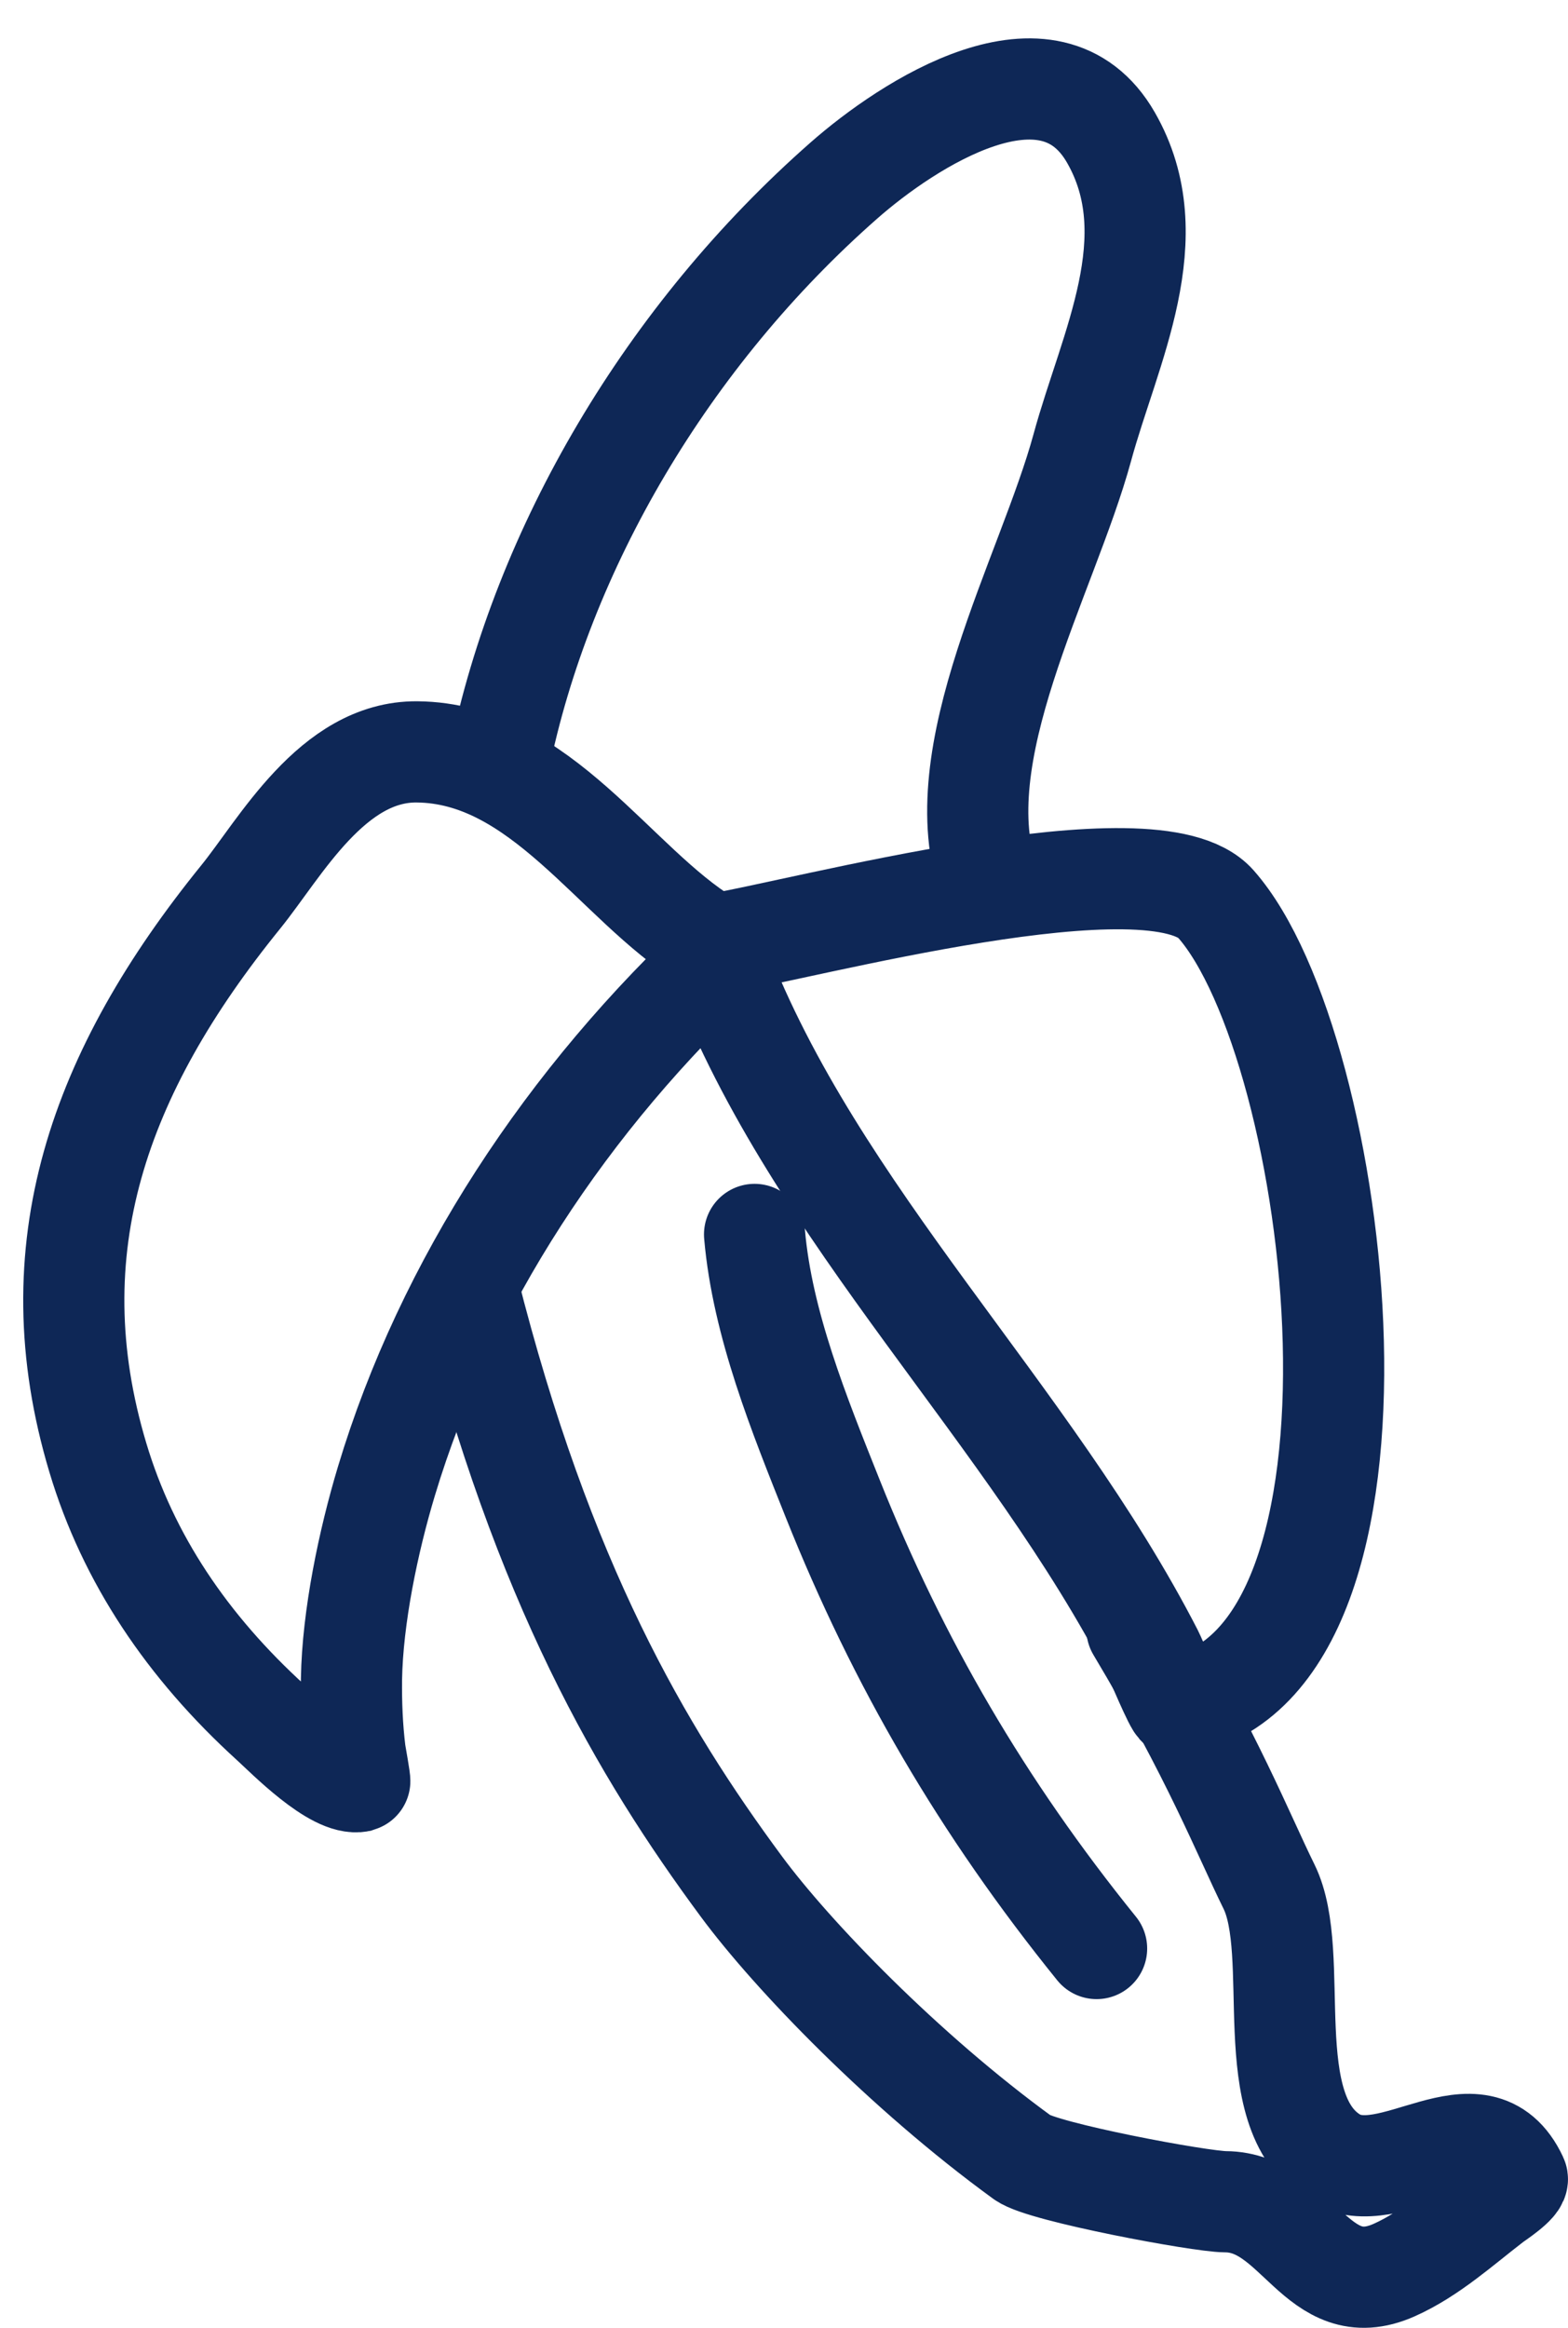 <?xml version="1.0" encoding="UTF-8"?>
<svg xmlns="http://www.w3.org/2000/svg" width="31" height="46" viewBox="0 0 31 46" fill="none">
  <path d="M14.218 19.041C16.131 24.018 20.36 27.933 22.797 32.681C22.833 32.748 23.237 33.722 23.289 33.712C27.995 32.848 26.523 20.674 24.036 17.862C22.814 16.482 15.87 18.378 14.108 18.662" stroke="#0E2756" stroke-width="2" stroke-linecap="round" stroke-linejoin="round"></path>
  <path d="M14.383 18.779C11.204 21.72 8.809 25.38 7.639 29.271C7.282 30.456 6.969 31.955 6.949 33.184C6.944 33.662 6.963 34.139 7.021 34.615C7.029 34.672 7.125 35.199 7.112 35.202C6.623 35.305 5.651 34.31 5.362 34.047C3.704 32.54 2.532 30.802 1.934 28.803C0.698 24.683 1.956 21.184 4.756 17.729C5.538 16.765 6.568 14.844 8.243 14.858C10.7 14.88 12.15 17.465 13.976 18.586" stroke="#0E2756" stroke-width="2" stroke-linecap="round" stroke-linejoin="round"></path>
  <path d="M9.867 15.046C10.723 10.836 13.2 6.628 16.687 3.565C17.944 2.46 20.758 0.616 21.964 2.719C23.095 4.691 21.933 6.878 21.398 8.843C20.706 11.38 18.641 14.935 19.564 17.463" stroke="#0E2756" stroke-width="2" stroke-linecap="round" stroke-linejoin="round"></path>
  <path d="M9.253 25.44C10.73 31.294 12.682 34.608 14.657 37.279C15.659 38.636 17.872 40.932 20.223 42.641C20.612 42.925 23.729 43.507 24.226 43.509C25.657 43.515 26.024 45.545 27.564 44.859C28.283 44.539 28.898 43.977 29.508 43.509C29.574 43.458 30.046 43.151 29.996 43.045C29.242 41.434 27.504 43.332 26.369 42.64C24.849 41.712 25.755 38.628 25.087 37.278C24.585 36.26 23.968 34.683 22.477 32.191" stroke="#0E2756" stroke-width="2" stroke-linecap="round" stroke-linejoin="round"></path>
  <path d="M14.918 24.394C15.072 26.163 15.799 27.95 16.466 29.622C17.754 32.848 19.421 35.711 21.68 38.505" stroke="#0E2756" stroke-width="2" stroke-linecap="round" stroke-linejoin="round"></path>
</svg>
